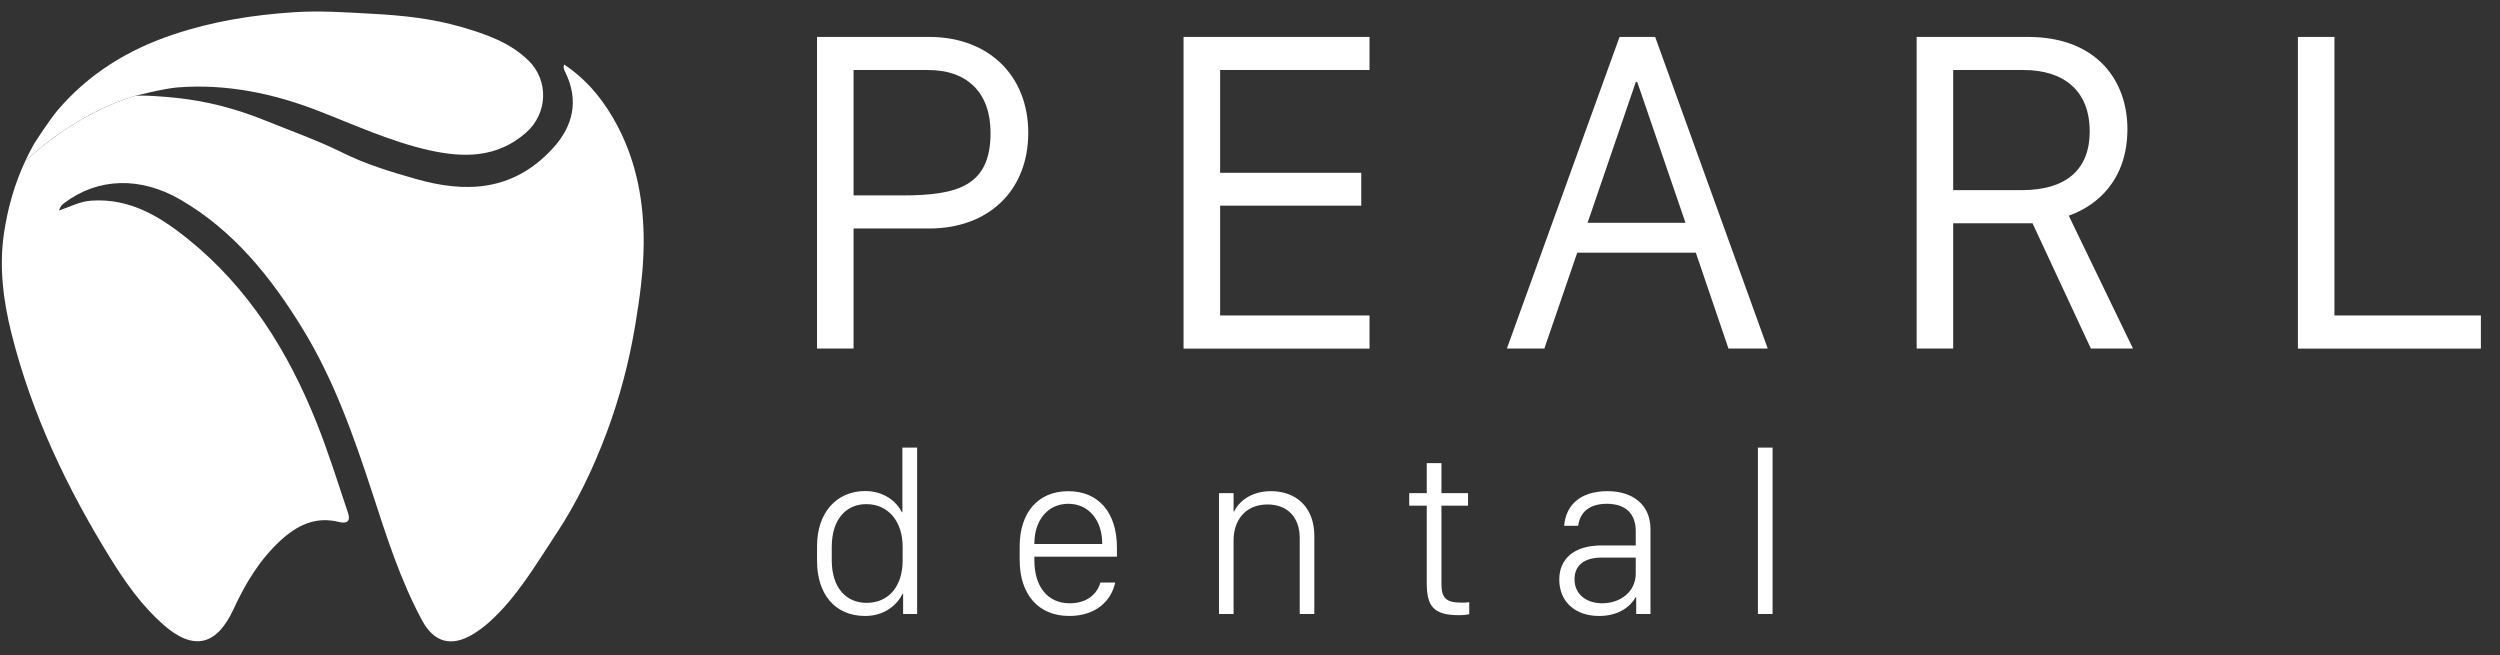 <?xml version="1.0" encoding="UTF-8"?> <svg xmlns="http://www.w3.org/2000/svg" width="206" height="54" viewBox="0 0 206 54" fill="none"><rect x="0" y="0" width="206" height="54" fill="#333333" stroke="none"/><g clip-path="url(#clip0_2722_902)"><path fill-rule="evenodd" clip-rule="evenodd" d="M76.582 3.043C81.413 3.043 84.728 6.186 84.728 10.947C84.728 15.744 81.413 18.827 76.582 18.827H70.334V28.722H67.322V3.043H76.582ZM112.849 3.044V5.769H100.538V14.239H112.167V16.946H100.538V25.997H112.849V28.723H97.525V3.044H112.849ZM136.385 3.043L145.662 28.722H142.427L139.736 20.82H129.964L127.254 28.722H124.166L133.45 3.043H136.385ZM167.12 3.044C172.799 3.044 175.299 6.674 175.299 10.63C175.299 14.837 172.799 16.946 170.467 17.773L175.758 28.722H172.289L167.479 18.397H160.942V28.722H157.932V3.044H167.12ZM192.358 3.044V25.997H204.425V28.723H189.348V3.044H192.358ZM134.907 6.75H134.793L130.816 18.359H138.885L134.907 6.75ZM76.468 5.769H70.334V16.101H74.386C78.97 16.101 81.621 15.289 81.621 10.947C81.621 7.674 79.748 5.769 76.468 5.769ZM166.738 5.769H160.942V15.668H166.59C170.32 15.668 172.192 13.915 172.192 10.832C172.192 7.484 170.076 5.769 166.738 5.769Z" fill="white"></path><path fill-rule="evenodd" clip-rule="evenodd" d="M75.571 36.881V50.593H74.417V48.924H74.378C73.936 49.802 72.936 50.756 71.285 50.756C68.785 50.756 67.324 48.932 67.324 46.23V44.992C67.324 42.258 68.921 40.462 71.285 40.462C72.88 40.462 73.89 41.361 74.32 42.212H74.358V36.881H75.571ZM132.467 40.472C134.54 40.472 136 41.588 136 43.605V50.593H134.823V49.202H134.785C134.374 49.942 133.424 50.756 131.762 50.756C129.813 50.756 128.484 49.59 128.484 47.759C128.484 46.059 129.677 44.952 131.953 44.944H134.785V43.761C134.785 42.278 133.896 41.513 132.403 41.513C130.953 41.513 130.183 42.22 130.042 43.328H128.887C129.021 41.645 130.183 40.472 132.467 40.472ZM88.029 40.474C90.528 40.474 92.035 42.248 92.035 45.113V45.867H85.232V46.16C85.232 48.34 86.326 49.711 88.145 49.711C89.585 49.711 90.412 48.933 90.672 47.998H91.892C91.585 49.477 90.336 50.755 88.105 50.755C85.558 50.755 84.02 48.98 84.02 46.135V45.028C84.02 42.267 85.502 40.474 88.029 40.474ZM118.775 38.162V40.634H120.966V41.666H118.775V48.12C118.775 49.342 119.209 49.659 120.478 49.659C120.7 49.659 120.898 49.646 121.065 49.622V50.615C120.912 50.651 120.572 50.691 120.197 50.691C118.047 50.691 117.564 49.876 117.564 48.013V41.666H116.12V40.634H117.564V38.162H118.775ZM104.734 40.472C106.781 40.472 108.3 41.771 108.3 44.157V50.593H107.097V44.329C107.097 42.622 106.08 41.568 104.445 41.568C102.514 41.568 101.647 42.995 101.647 44.502V50.593H100.446V40.634H101.647V42.152H101.685C102.051 41.388 103.022 40.472 104.734 40.472ZM146.06 36.881V50.593H144.852V36.881H146.06ZM134.785 45.944H131.99C130.416 45.944 129.74 46.688 129.74 47.729C129.74 49.025 130.779 49.71 132.018 49.71C133.565 49.71 134.785 48.718 134.785 47.269V45.944ZM71.38 41.541C69.814 41.541 68.536 42.678 68.536 45.076V46.161C68.536 48.475 69.764 49.676 71.399 49.676C73.281 49.676 74.378 48.254 74.378 46.171V45.066C74.378 42.993 73.226 41.541 71.38 41.541ZM88.029 41.513C86.336 41.513 85.232 42.867 85.232 44.796V44.826H90.824V44.796C90.824 42.867 89.709 41.513 88.029 41.513Z" fill="white"></path><path fill-rule="evenodd" clip-rule="evenodd" d="M43.563 5.004C42.009 3.477 40.028 2.812 38.016 2.224C35.629 1.526 33.143 1.268 30.684 1.136C28.533 1.021 26.379 0.861 24.193 1.009C20.794 1.234 17.512 1.76 14.273 2.845C10.524 4.099 7.316 6.084 4.764 9.063C4.17 9.755 2.917 11.663 2.795 11.879C2.533 12.336 2.296 12.806 2.076 13.28C3.643 11.813 6.867 9.233 11.043 7.921C11.201 7.889 13.512 7.285 14.648 7.201C18.648 6.894 22.494 7.689 26.193 9.121C29.234 10.297 32.206 11.674 35.397 12.387C38.2 13.008 40.955 13.024 43.33 10.945C45.162 9.346 45.214 6.624 43.563 5.004Z" fill="white"></path><path fill-rule="evenodd" clip-rule="evenodd" d="M50.917 10.445C49.852 8.406 48.455 6.629 46.491 5.319C46.376 5.599 46.502 5.778 46.595 5.973C47.709 8.289 47.236 10.379 45.561 12.212C42.228 15.855 38.263 15.875 34.326 14.762C32.26 14.18 30.148 13.54 28.173 12.558C26.153 11.555 24.006 10.8 21.909 9.95C19.512 8.973 17.04 8.317 14.449 8.056C13.873 7.997 11.6 7.787 11.044 7.921C6.868 9.233 3.642 11.812 2.077 13.28C1.21 15.14 0.639 17.124 0.33 19.207C-0.082 21.987 0.263 24.757 0.946 27.477C2.616 34.135 5.534 40.254 9.138 46.064C10.353 48.022 11.684 49.9 13.427 51.446C15.936 53.668 17.852 53.218 19.251 50.181C20.21 48.091 21.396 46.118 23.123 44.53C24.476 43.288 25.998 42.532 27.91 43.005C28.19 43.074 29.003 43.235 28.675 42.261C27.844 39.774 27.061 37.271 26.092 34.838C23.75 28.979 20.48 23.716 15.489 19.696C13.195 17.85 10.711 16.318 7.53 16.533C6.609 16.592 5.841 17.012 4.867 17.346C4.983 16.955 5.148 16.84 5.324 16.709C8.078 14.64 11.571 14.538 14.871 16.453C19.259 19.004 22.316 22.828 24.906 27.042C27.506 31.267 29.144 35.918 30.675 40.601C31.842 44.184 32.978 47.779 34.775 51.115C35.756 52.934 37.178 53.324 38.944 52.276C39.442 51.981 39.914 51.622 40.348 51.232C42.621 49.171 44.143 46.534 45.812 44.017C47.548 41.403 48.895 38.572 49.989 35.65C51.058 32.786 51.84 29.821 52.342 26.796C52.714 24.558 53.026 22.304 53.04 20.047C53.06 16.707 52.481 13.45 50.917 10.445Z" fill="white"></path></g><defs><clipPath id="clip0_2722_902"><rect width="204.971" height="52.544" fill="white" transform="translate(0.152 0.949)"></rect></clipPath></defs></svg> 